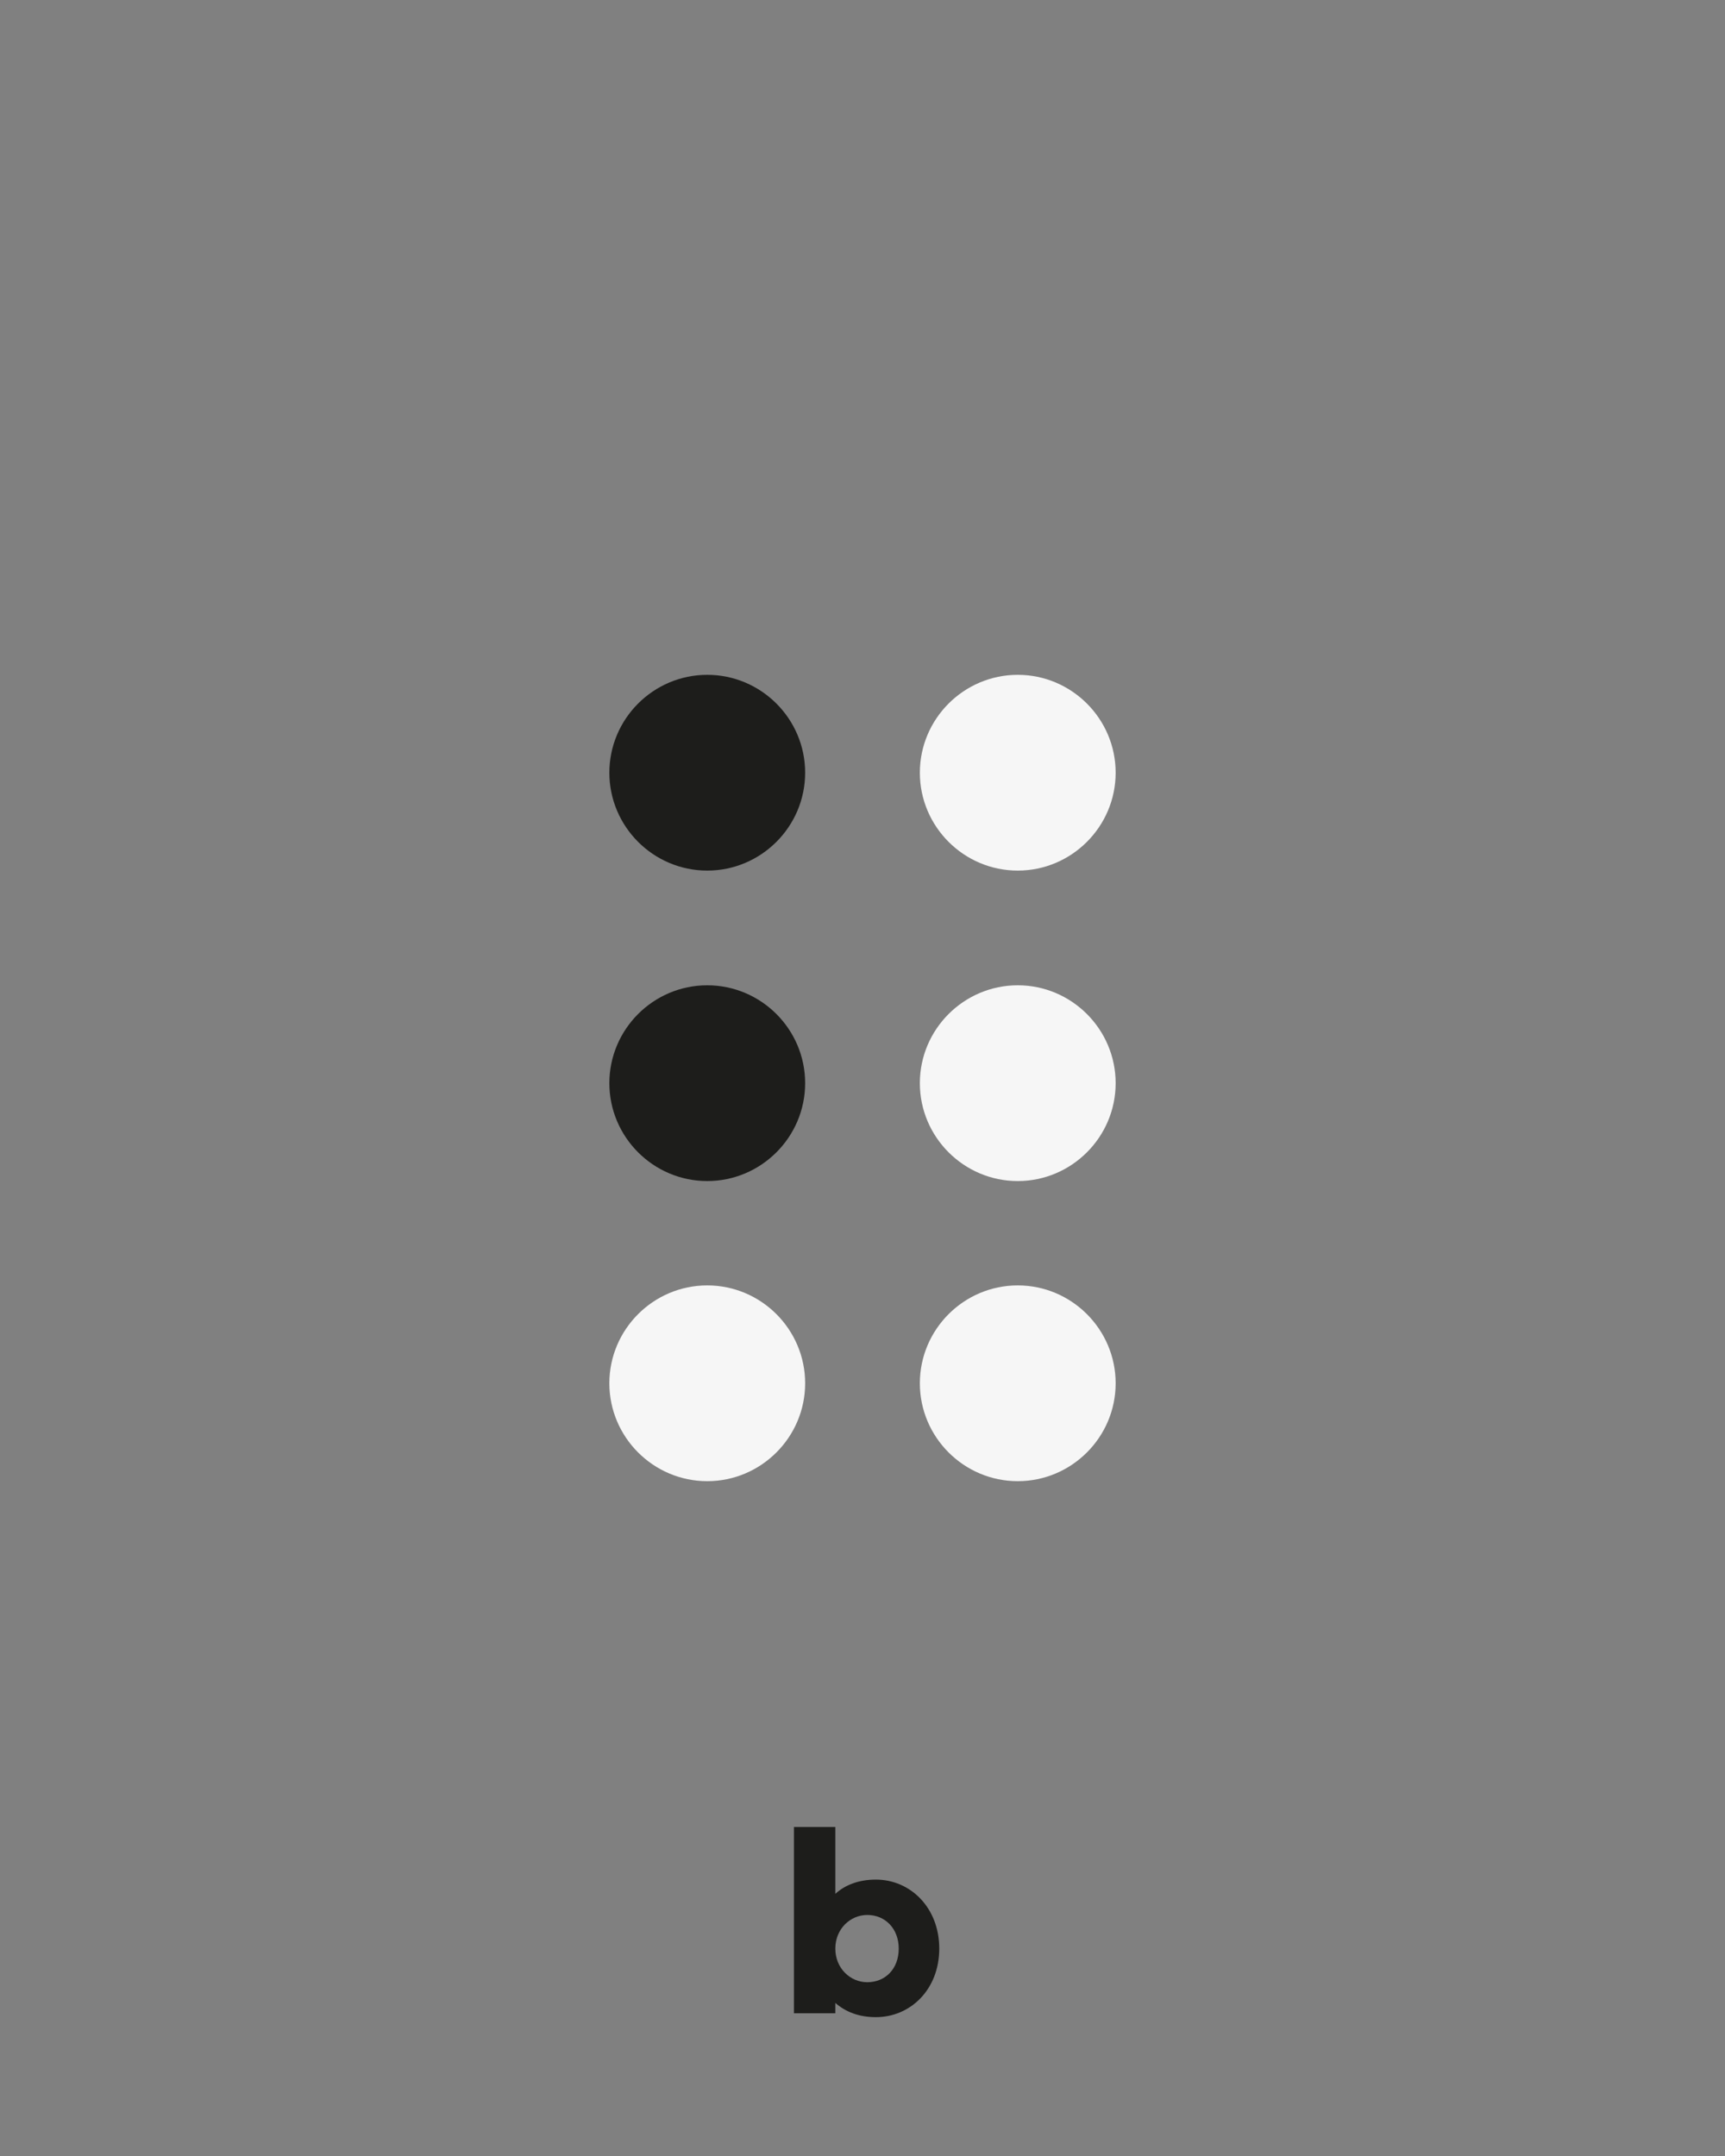<?xml version="1.0" encoding="UTF-8"?><svg id="Warstwa_2" xmlns="http://www.w3.org/2000/svg" viewBox="0 0 40 50"><rect x="0" y="0" width="40" height="50" fill="#808080" stroke="none"/><defs><style>.cls-1{fill:#f6f6f6;}.cls-1,.cls-2,.cls-3{stroke-width:0px;}.cls-2{fill:none;}.cls-3{fill:#1d1d1b;}</style></defs><g id="Warstwa_1-2"><path class="cls-3" d="M18.67,17.92c0,1.25-1.02,2.27-2.27,2.27s-2.27-1.02-2.27-2.27,1.02-2.27,2.27-2.27,2.27,1.02,2.27,2.27"/><path class="cls-1" d="M25.87,17.92c0,1.25-1.02,2.27-2.27,2.27s-2.27-1.02-2.27-2.27,1.02-2.27,2.27-2.27,2.27,1.02,2.27,2.27"/><path class="cls-1" d="M25.87,25.12c0,1.25-1.02,2.27-2.27,2.27s-2.27-1.02-2.27-2.27,1.02-2.27,2.27-2.27,2.27,1.02,2.27,2.27"/><path class="cls-1" d="M18.67,32.08c0,1.25-1.02,2.27-2.27,2.27s-2.27-1.02-2.27-2.27,1.02-2.27,2.27-2.27,2.27,1.02,2.27,2.27"/><path class="cls-1" d="M25.87,32.08c0,1.25-1.02,2.27-2.27,2.27s-2.27-1.02-2.27-2.27,1.02-2.27,2.27-2.27,2.27,1.02,2.27,2.27"/><path class="cls-3" d="M18.67,25.12c0,1.25-1.02,2.27-2.27,2.27s-2.27-1.02-2.27-2.27,1.02-2.27,2.27-2.27,2.27,1.02,2.27,2.27"/><path class="cls-3" d="M21.78,45.19c0,.95-.67,1.59-1.47,1.59-.39,0-.7-.12-.94-.33v.24h-.96v-4.32h.96v1.55c.23-.21.55-.33.94-.33.8,0,1.47.65,1.47,1.6ZM20.84,45.19c0-.46-.31-.78-.73-.78-.39,0-.74.32-.74.78s.35.78.74.78c.42,0,.73-.31.73-.78Z"/><rect class="cls-2" width="40" height="50"/></g></svg>